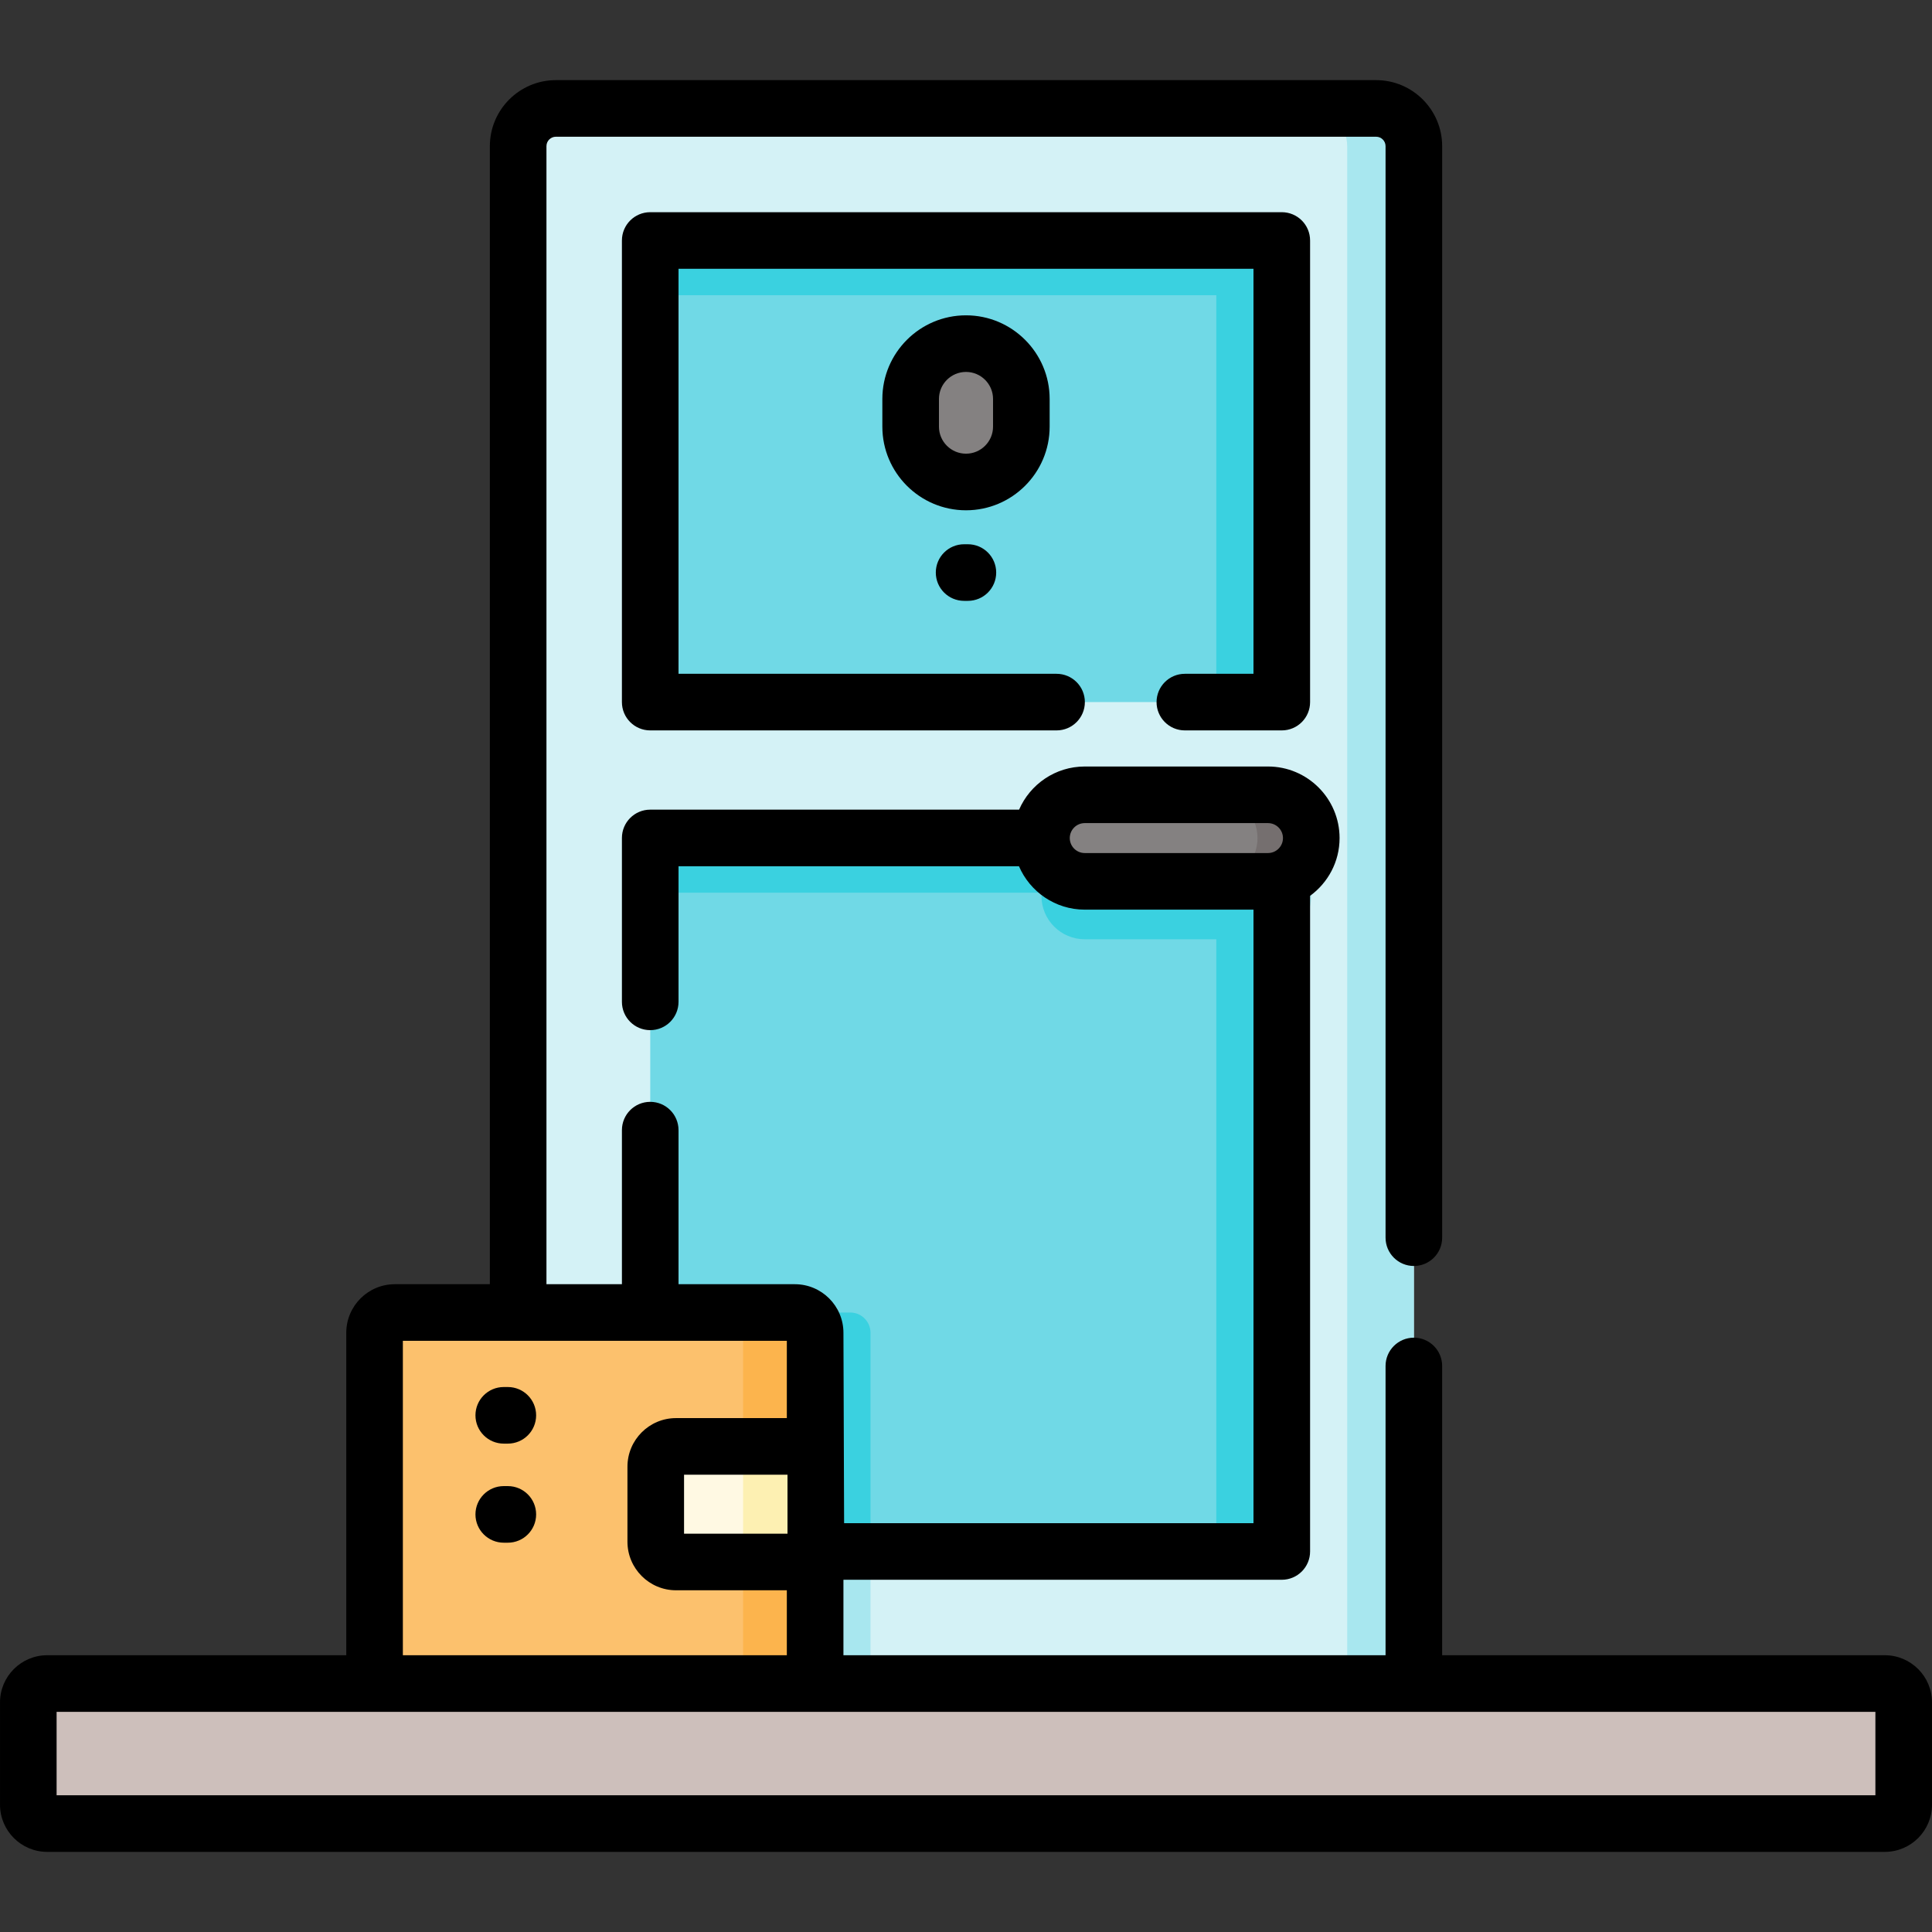 <svg id="Capa_1" enable-background="new 0 0 512 512" height="512" viewBox="0 0 512 512" width="512" xmlns="http://www.w3.org/2000/svg"><rect x="0" y="0" width="512" height="512" fill="#333333" stroke="none"/><g><g><path d="m374.69 38.729v407.42h-237.38v-407.42c0-5.52 4.48-10 10-10h217.38c5.52 0 10 4.481 10 10z" fill="#d4f2f6"/><path d="m230.69 353.2v87.58c0 2.97-2.4 5.37-5.37 5.37h-88.01v-98.32h88.01c2.97 0 5.37 2.399 5.37 5.37z" fill="#a8e7ef"/><path d="m336.033 248.911h-48.565c-6.333 0-11.467-5.134-11.467-11.467 0-6.333 5.134-11.467 11.467-11.467h48.565c6.333 0 11.467 5.134 11.467 11.467 0 6.333-5.134 11.467-11.467 11.467z" fill="#a8e7ef"/><path d="m374.69 38.735v407.42h-17.67v-407.42c0-5.52-4.48-10-10-10h17.67c5.52 0 10 4.48 10 10z" fill="#a8e7ef"/><path d="m172.314 222.065h167.371v189.089h-167.371z" fill="#eaf9fa"/><path d="m172.314 63.734h167.371v122.332h-167.371z" fill="#eaf9fa"/><path d="m172.314 63.734h167.371v122.332h-167.371z" fill="#70d9e6"/><path d="m322.333 63.734h17.352v122.332h-17.352z" fill="#3ad1e0"/><path d="m172.31 222.07h167.38v189.09h-167.38z" fill="#70d9e6"/><g fill="#3ad1e0"><path d="m172.314 63.734h167.371v14.5h-167.371z"/><path d="m172.31 222.065h167.38v14.504h-167.38z"/><path d="m230.69 353.2v57.96h-58.38v-63.33h53.01c2.97 0 5.37 2.399 5.37 5.37z"/><path d="m339.69 225.975v22.94h-52.22c-6.34 0-11.47-5.14-11.47-11.47 0-3.16 1.28-6.03 3.36-8.11 2.07-2.07 4.94-3.36 8.11-3.36z"/><path d="m322.333 222.065h17.352v189.089h-17.352z"/></g><path d="m499.5 483.266h-487c-2.761 0-5-2.239-5-5v-27.112c0-2.761 2.239-5 5-5h487c2.761 0 5 2.239 5 5v27.112c0 2.761-2.239 5-5 5z" fill="#cdbfbb"/><path d="m256 127.732c-8.1 0-14.667-6.566-14.667-14.667v-7.333c0-8.1 6.566-14.667 14.667-14.667 8.1 0 14.667 6.566 14.667 14.667v7.333c0 8.1-6.567 14.667-14.667 14.667z" fill="#848181"/><g><path d="m336.033 233.565h-48.565c-6.333 0-11.467-5.134-11.467-11.467 0-6.333 5.134-11.467 11.467-11.467h48.565c6.333 0 11.467 5.134 11.467 11.467 0 6.333-5.134 11.467-11.467 11.467z" fill="#848181"/><path d="m347.5 222.099c0 3.16-1.28 6.03-3.36 8.11-2.07 2.07-4.94 3.36-8.11 3.36h-14.25c3.17 0 6.04-1.29 8.11-3.36 2.08-2.08 3.36-4.95 3.36-8.11 0-6.33-5.13-11.47-11.47-11.47h14.25c6.34.001 11.47 5.141 11.47 11.47z" fill="#756f6f"/></g></g><g><g><g><g><g><path d="m210.645 446.153h-106.009c-2.968 0-5.374-2.406-5.374-5.374v-87.578c0-2.968 2.406-5.374 5.374-5.374h106.009c2.968 0 5.374 2.406 5.374 5.374v87.578c0 2.968-2.406 5.374-5.374 5.374z" fill="#fcc16d"/><path d="m216.02 353.201v87.579c0 2.966-2.407 5.374-5.374 5.374h-19.086c2.966 0 5.374-2.407 5.374-5.374v-87.579c0-2.966-2.407-5.374-5.374-5.374h19.087c2.966 0 5.373 2.408 5.373 5.374z" fill="#fcb44d"/><g><path d="m216.192 383.315v30.63h-37.035c-2.966 0-5.374-2.407-5.374-5.374v-19.882c0-2.966 2.407-5.374 5.374-5.374z" fill="#fff9e3"/><path d="m196.933 383.315h19.087v30.63h-19.087z" fill="#fdf0b2"/><g><path d="m314 178.565c-4.143 0-7.5 3.357-7.5 7.5s3.357 7.5 7.5 7.5h25.686c4.143 0 7.5-3.357 7.5-7.5v-122.331c0-4.143-3.357-7.5-7.5-7.5h-167.372c-4.142 0-7.5 3.357-7.5 7.5v122.331c0 4.143 3.358 7.5 7.5 7.5h107.686c4.143 0 7.5-3.357 7.5-7.5s-3.357-7.5-7.5-7.5h-100.186v-107.331h152.371v107.331z"/><path d="m499.5 438.654h-117.314v-76.656c0-4.143-3.357-7.5-7.5-7.5s-7.5 3.357-7.5 7.5v76.656h-143.667v-20h116.167c4.143 0 7.5-3.357 7.5-7.5v-173.748c4.726-3.453 7.814-9.02 7.814-15.307 0-10.459-8.509-18.968-18.968-18.968h-48.564c-7.782 0-14.478 4.715-17.399 11.435h-97.754c-4.142 0-7.5 3.357-7.5 7.5v43.433c0 4.143 3.358 7.5 7.5 7.5s7.5-3.357 7.5-7.5v-35.933h90.222c2.905 6.755 9.623 11.5 17.431 11.5h44.718v162.589h-108.491l-.176-50.453c0-7.099-5.775-12.873-12.874-12.873h-30.831v-40.83c0-4.143-3.358-7.5-7.5-7.5s-7.5 3.357-7.5 7.5v40.83h-20v-301.595c0-1.379 1.122-2.5 2.5-2.5h217.371c1.379 0 2.5 1.121 2.5 2.5v289.264c0 4.143 3.357 7.5 7.5 7.5s7.5-3.357 7.5-7.5v-289.264c0-9.649-7.851-17.5-17.5-17.5h-217.37c-9.649 0-17.5 7.851-17.5 17.5v301.594h-25.179c-7.099 0-12.874 5.774-12.874 12.873v85.453h-79.262c-6.893 0-12.5 5.607-12.5 12.5v27.112c0 6.893 5.607 12.5 12.5 12.5h487c6.893 0 12.5-5.607 12.5-12.5v-27.112c0-6.893-5.607-12.5-12.5-12.5zm-216-216.556c0-2.188 1.78-3.968 3.968-3.968h48.564c2.188 0 3.968 1.78 3.968 3.968s-1.78 3.967-3.968 3.967h-48.564c-2.188 0-3.968-1.779-3.968-3.967zm-74.805 168.714v15.629h-27.414v-15.629zm-101.932-35.484h101.756v20.484h-29.365c-7.099 0-12.874 5.774-12.874 12.873v19.883c0 7.099 5.775 12.873 12.874 12.873h29.365v17.212h-101.756zm390.237 120.438h-482v-22.112h482z"/><path d="m278.167 113.065v-7.333c0-12.223-9.944-22.167-22.167-22.167s-22.167 9.944-22.167 22.167v7.333c0 12.223 9.944 22.167 22.167 22.167s22.167-9.944 22.167-22.167zm-15 0c0 3.952-3.215 7.167-7.167 7.167s-7.167-3.215-7.167-7.167v-7.333c0-3.952 3.215-7.167 7.167-7.167s7.167 3.215 7.167 7.167z"/><path d="m255.498 144.232c-4.142 0-7.5 3.357-7.5 7.5s3.358 7.5 7.5 7.5h1.004c4.143 0 7.5-3.357 7.5-7.5s-3.357-7.5-7.5-7.5z"/><path d="m134.58 367.575h-1.079c-4.142 0-7.5 3.357-7.5 7.5s3.358 7.5 7.5 7.5h1.079c4.142 0 7.5-3.357 7.5-7.5s-3.358-7.5-7.5-7.5z"/><path d="m134.58 393.831h-1.079c-4.142 0-7.5 3.357-7.5 7.5s3.358 7.5 7.5 7.5h1.079c4.142 0 7.5-3.357 7.5-7.5s-3.358-7.5-7.5-7.5z"/></g></g></g></g></g></g></g></g></svg>